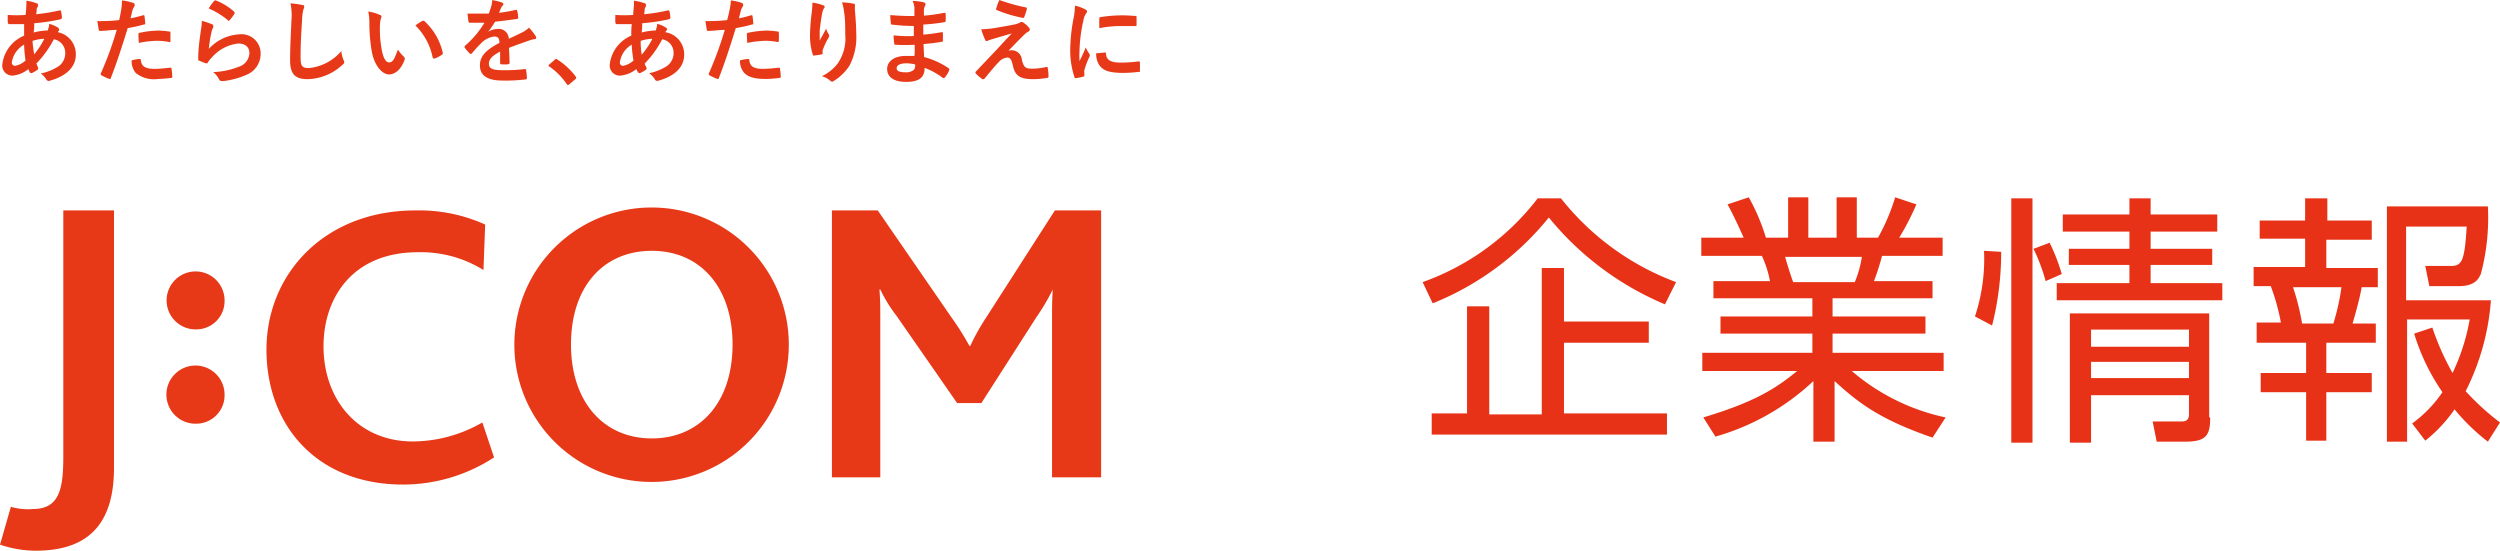 <svg id="top" xmlns="http://www.w3.org/2000/svg" viewBox="0 0 247.59 54.54"><defs><style>.cls-1{fill:#e73217;}.cls-2{fill:#e73817;}</style></defs><path class="cls-1" d="M141.5,28.1a24.88,24.88,0,0,0,11.4-8.3h2.3a26.17,26.17,0,0,0,11.4,8.3l-1.1,2.2A29.57,29.57,0,0,1,154,21.7a28.39,28.39,0,0,1-11.5,8.5Zm22.4,6h-8.4v7h10.2v2.1H142.4V41.1h3.5V30.5h2.2V41.2h5.2V26.7h2.2V32h8.4Z" transform="translate(-0.61 -0.16)"/><path class="cls-1" d="M192,43.5c-5.2-1.8-7.3-3.4-9.7-5.6v6h-2.1v-6a23.54,23.54,0,0,1-9.7,5.5l-1.2-1.9c5-1.5,7.1-2.8,9.3-4.6h-9.4V35.1h10.9V33.2H171V31.5h9.1V29.7h-9.8V28h5.6a10.43,10.43,0,0,0-.8-2.5h-6V23.7h4.2c-.5-1.1-1-2.2-1.6-3.3l2.1-.7a20,20,0,0,1,1.7,4h2.2v-4h2v4h2.8v-4h2v4h2.1a20,20,0,0,0,1.7-4l2.1.7a25.86,25.86,0,0,1-1.7,3.3H193v1.8h-6a24.13,24.13,0,0,1-.8,2.5H192v1.7h-9.9v1.8h9.2v1.7h-9.2v1.9h11v1.8H184a20.9,20.9,0,0,0,9.3,4.6Zm-7.7-15.4a10.27,10.27,0,0,0,.7-2.5h-7.6c.2.7.6,2,.8,2.5Z" transform="translate(-0.61 -0.16)"/><path class="cls-1" d="M198.8,25.1a29.79,29.79,0,0,1-.9,7.3l-1.7-.9a18,18,0,0,0,.9-6.5Zm3.1-5.3V44h-2.1V19.8Zm1.3,8.2a17.55,17.55,0,0,0-1.2-3.2l1.6-.6a19.78,19.78,0,0,1,1.2,3.1Zm10.4-3.2h6.1v1.6h-6.1v1.8h7.1v1.7H204.3V28.2h7.2V26.4h-6V24.8h6V23.1h-6.6V21.4h6.6V19.8h2.1v1.6h6.6v1.7h-6.6Zm5.9,16.7c0,1.8-.4,2.4-2.5,2.4h-2.8l-.4-2h2.9c.7,0,.7-.5.7-.8V39.3h-9.7V44h-2.1V31.2h13.8V41.5Zm-2.1-8.7h-9.7v1.7h9.7Zm0,3.2h-9.7v1.6h9.7Z" transform="translate(-0.61 -0.16)"/><path class="cls-1" d="M231.1,19.8V22h4.4v1.9H231v2.8h5.1v1.9h-1.6c-.2,1.2-.7,2.9-.9,3.6h2.3v1.9H231v3h4.5V39H231v4.8h-2V39h-4.5V37.1H229v-3h-4.9v-2h2.4a21.24,21.24,0,0,0-1-3.6h-1.7V26.6h5.1V23.8h-4.5V22h4.5V19.8Zm.6,12.4a23.25,23.25,0,0,0,.8-3.6h-4.8a23.69,23.69,0,0,1,.9,3.6ZM247,43.9a19.93,19.93,0,0,1-3.3-3.2,14.25,14.25,0,0,1-2.9,3.1l-1.3-1.7a12.6,12.6,0,0,0,3-3.1,20.74,20.74,0,0,1-2.8-5.8l1.8-.6a25.74,25.74,0,0,0,2,4.5,20.48,20.48,0,0,0,1.7-5.3H239V43.9h-2V20.6h10a21.54,21.54,0,0,1-.7,6.7c-.2.4-.5,1.2-2.2,1.2h-2.9l-.4-2h2.5c1.1,0,1.4-.4,1.6-3.9h-6v7.3h8.4a23.75,23.75,0,0,1-2.5,9,25,25,0,0,0,3.4,3.1Z" transform="translate(-0.61 -0.16)"/><path class="cls-2" d="M4.15,54.7a11.13,11.13,0,0,1-3.54-.6l1.08-3.75a5.8,5.8,0,0,0,2.19.22c2.61,0,3-2,3-5.18V21L11.9,21V46.47C11.9,51.41,9.93,54.7,4.15,54.7Z" transform="translate(-0.61 -0.16)"/><path class="cls-2" d="M20.08,42.12a2.88,2.88,0,1,1,2.77-2.85A2.81,2.81,0,0,1,20.08,42.12Z" transform="translate(-0.61 -0.16)"/><path class="cls-2" d="M20.08,32.78a2.87,2.87,0,1,1,2.77-2.85A2.8,2.8,0,0,1,20.08,32.78Z" transform="translate(-0.61 -0.16)"/><path class="cls-2" d="M104.8,47.43V31.68c0-1,0-1.8.07-2.85h0a20.69,20.69,0,0,1-1.61,2.73L97.8,40.08H95.4l-6-8.64a14.5,14.5,0,0,1-1.61-2.61h-.08c.08,1.09.08,1.93.08,2.73V47.43H83V21h4.54l7.31,10.61a27.42,27.42,0,0,1,1.77,2.81h.08a22.58,22.58,0,0,1,1.65-2.93L105.08,21h4.58V47.43Z" transform="translate(-0.61 -0.16)"/><path class="cls-2" d="M78.73,34.3A13.59,13.59,0,1,1,65.15,20.71,13.58,13.58,0,0,1,78.73,34.3ZM65.16,25c-4.73,0-8,3.48-8,9.27s3.31,9.31,8,9.31,8-3.48,8-9.31C73.16,28.65,70,25,65.16,25Z" transform="translate(-0.61 -0.16)"/><path class="cls-2" d="M40.55,48.15C31.92,48.15,27,42.24,27,34.78S32.72,21,41.75,21a15.83,15.83,0,0,1,6.91,1.4l-.17,4.5A11.74,11.74,0,0,0,42,25.14c-6.5,0-9.35,4.53-9.35,9.31,0,5.28,3.39,9.43,8.85,9.43A13.9,13.9,0,0,0,48.38,42l1.16,3.46A16.56,16.56,0,0,1,40.55,48.15Z" transform="translate(-0.61 -0.16)"/><path class="cls-2" d="M4.21.48c.11,0,.16.09.16.16a.26.26,0,0,1,0,.15.62.62,0,0,0-.13.32c0,.17,0,.31-.07.46A17.63,17.63,0,0,0,6.5,1.19c.11,0,.13,0,.15.09a2.58,2.58,0,0,1,.09.62c0,.12-.09.16-.19.18A18.16,18.16,0,0,1,4,2.46c0,.39,0,.61-.06.92a5.89,5.89,0,0,1,1.39-.2,2.05,2.05,0,0,0,.16-.66,3.26,3.26,0,0,1,.81.34c.11.07.16.14.16.2a.21.21,0,0,1,0,.11.7.7,0,0,0-.12.18A2.22,2.22,0,0,1,8.12,5.57C8.12,6.9,7,7.75,5.58,8.14A.28.28,0,0,1,5.18,8a2.07,2.07,0,0,0-.53-.56,5.3,5.3,0,0,0,1.69-.67,1.57,1.57,0,0,0,.73-1.37A1.36,1.36,0,0,0,5.94,4.05,10,10,0,0,1,4.22,6.44a2.9,2.9,0,0,0,.16.41c.06.12,0,.16-.07.23a3.54,3.54,0,0,1-.55.32c-.09,0-.13,0-.18-.05A1.87,1.87,0,0,1,3.42,7a2.88,2.88,0,0,1-1.58.65,1,1,0,0,1-1-1.13A3.54,3.54,0,0,1,3,3.69c0-.4,0-.8,0-1.14-.53,0-.78,0-.94,0H1.55c-.11,0-.16-.06-.17-.21a7,7,0,0,1,0-.7,12.55,12.55,0,0,0,1.76,0,9.81,9.81,0,0,0,.08-1,1.9,1.9,0,0,0,0-.41A4.38,4.38,0,0,1,4.21.48ZM1.78,6.33a.32.32,0,0,0,.3.35,2,2,0,0,0,1.06-.53A12.39,12.39,0,0,1,3,4.58,2.45,2.45,0,0,0,1.78,6.33ZM5,4a4.2,4.2,0,0,0-1.17.21A10.54,10.54,0,0,0,4,5.54,8.39,8.39,0,0,0,5,4Z" transform="translate(-0.61 -0.16)"/><path class="cls-2" d="M14.78,1.67c.1,0,.13,0,.14.09s.06.47.07.66,0,.14-.14.17a13.35,13.35,0,0,1-1.59.35c-.62,2-1.08,3.42-1.67,4.93,0,.13-.1.12-.2.09s-.53-.23-.73-.34a.14.14,0,0,1-.07-.18,33.49,33.49,0,0,0,1.58-4.32c-.53,0-1.17.1-1.6.1-.13,0-.17,0-.19-.15s-.08-.5-.13-.83a4,4,0,0,0,.68,0,13.16,13.16,0,0,0,1.48-.09c.09-.36.16-.76.22-1.14A5.73,5.73,0,0,0,12.69.2a5.67,5.67,0,0,1,1.15.26.16.16,0,0,1,.1.14.21.21,0,0,1,0,.15,2.47,2.47,0,0,0-.19.36c-.09.33-.15.64-.22.87A12.58,12.58,0,0,0,14.78,1.67ZM14.42,6c.09,0,.13,0,.14.13.07.66.52.85,1.39.85.51,0,1.17-.08,1.54-.12.07,0,.1,0,.1.08a5.29,5.29,0,0,1,.08.79c0,.11,0,.14-.15.15a12.21,12.21,0,0,1-1.24.1,2.9,2.9,0,0,1-2.22-.59,1.78,1.78,0,0,1-.41-1.25A4,4,0,0,1,14.42,6Zm-.1-2.42c0-.12,0-.15.17-.18a9.27,9.27,0,0,1,1.77-.21,7.23,7.23,0,0,1,1.07.09c.13,0,.16,0,.16.14s0,.48,0,.73,0,.19-.17.16a6.46,6.46,0,0,0-1.13-.11,9.88,9.88,0,0,0-1.83.21C14.34,4.12,14.32,3.79,14.32,3.61Z" transform="translate(-0.61 -0.16)"/><path class="cls-2" d="M21.59,2.56c.1,0,.14.1.14.18a.22.22,0,0,1,0,.13,1.6,1.6,0,0,0-.18.49A13.88,13.88,0,0,0,21.29,5a4.43,4.43,0,0,1,3-1.44,1.9,1.9,0,0,1,2.13,2,2.23,2.23,0,0,1-1.38,2,7.9,7.9,0,0,1-2.33.63c-.2,0-.29,0-.37-.12a2.22,2.22,0,0,0-.62-.77,7.56,7.56,0,0,0,2.51-.52,1.48,1.48,0,0,0,1.08-1.37c0-.49-.31-.94-1.1-.94a4.05,4.05,0,0,0-2.62,1.38,2.36,2.36,0,0,0-.4.51c-.05.09-.09.09-.21.06a4.73,4.73,0,0,1-.62-.25c-.09,0-.12,0-.12-.18,0-1.06.17-2.13.28-2.94a5.3,5.3,0,0,0,.08-.82A5.79,5.79,0,0,1,21.59,2.56Zm.23-2.3A.14.14,0,0,1,22,.21,6,6,0,0,1,23.78,1.3a.12.12,0,0,1,.06.1.51.51,0,0,1,0,.11,5.42,5.42,0,0,1-.47.63s-.07.08-.1.08-.06,0-.11-.07A7.46,7.46,0,0,0,21.28,1,4.37,4.37,0,0,1,21.82.26Z" transform="translate(-0.61 -0.16)"/><path class="cls-2" d="M30.52.65c.16,0,.22.08.22.17a1,1,0,0,1-.09.3,5.42,5.42,0,0,0-.13,1.12c-.09,1.4-.14,2.33-.14,3.52,0,.93.11,1.14.84,1.14a4.83,4.83,0,0,0,3.19-1.68,3.38,3.38,0,0,0,.21.86.59.59,0,0,1,.08.22c0,.08,0,.16-.19.29A5.2,5.2,0,0,1,31.06,8c-1.17,0-1.72-.46-1.72-1.86s.09-2.84.13-3.94A5.82,5.82,0,0,0,29.38.49,8.92,8.92,0,0,1,30.52.65Z" transform="translate(-0.61 -0.16)"/><path class="cls-2" d="M38.24,1.64c.08,0,.15.1.15.17a.76.76,0,0,1-.08.25,4.63,4.63,0,0,0-.08.9A11.23,11.23,0,0,0,38.4,5c.12.72.36,1.34.74,1.34s.52-.32.88-1.27a3.41,3.41,0,0,0,.58.7.29.29,0,0,1,.07.34c-.35.93-.92,1.42-1.55,1.42s-1.46-.84-1.71-2.38a17.22,17.22,0,0,1-.22-2.65,5,5,0,0,0-.11-1.2A4.32,4.32,0,0,1,38.24,1.64Zm4.23.58a.26.26,0,0,1,.1,0,.12.12,0,0,1,.1.06,6,6,0,0,1,1.79,3.11c0,.12,0,.16-.1.2a3,3,0,0,1-.71.37c-.11,0-.17,0-.19-.1a6.16,6.16,0,0,0-1.71-3.18C42.1,2.42,42.33,2.29,42.47,2.22Z" transform="translate(-0.61 -0.16)"/><path class="cls-2" d="M51.08,6.37c0,.1-.06.14-.18.16a4.34,4.34,0,0,1-.64,0c-.09,0-.12-.06-.12-.15,0-.33,0-.78,0-1.11-.81.42-1.11.77-1.11,1.21s.31.63,1.27.63A15.6,15.6,0,0,0,52.58,7c.08,0,.12,0,.13.1a4.65,4.65,0,0,1,.08.75c0,.1,0,.17-.1.17a16.24,16.24,0,0,1-2.26.12c-1.5,0-2.29-.45-2.29-1.51,0-.87.55-1.51,1.93-2.22,0-.47-.14-.65-.55-.63a2.19,2.19,0,0,0-1.26.66,11.29,11.29,0,0,0-.91,1c-.05,0-.08.08-.11.08a.18.18,0,0,1-.1-.06,4.49,4.49,0,0,1-.52-.6.16.16,0,0,1,0-.09s0-.06.07-.1a9.42,9.42,0,0,0,1.9-2.26c-.43,0-.92,0-1.46,0-.08,0-.11-.05-.13-.15s-.06-.48-.09-.75c.7,0,1.41,0,2.1,0a7.22,7.22,0,0,0,.27-.79,2,2,0,0,0,.07-.55,5.68,5.68,0,0,1,1,.25.17.17,0,0,1,.11.16.16.16,0,0,1-.07.13.77.77,0,0,0-.15.22c-.06.13-.1.25-.21.5a16,16,0,0,0,1.66-.29c.1,0,.13,0,.14.09a3,3,0,0,1,.1.66c0,.09,0,.13-.16.15-.68.1-1.47.2-2.13.27a8.63,8.63,0,0,1-.69,1v0a1.83,1.83,0,0,1,.91-.28A1,1,0,0,1,51,4c.35-.16.87-.4,1.34-.64A2.7,2.7,0,0,0,53,2.9a6,6,0,0,1,.64.8.43.43,0,0,1,.07.2c0,.08,0,.11-.14.13a3.41,3.41,0,0,0-.55.14c-.59.21-1.19.41-2,.73Z" transform="translate(-0.61 -0.16)"/><path class="cls-2" d="M64.41.47c.11,0,.17.1.17.17a.17.17,0,0,1,0,.14.81.81,0,0,0-.13.33c0,.17,0,.3-.07.46a17.14,17.14,0,0,0,2.37-.38c.11,0,.14,0,.16.09A3.2,3.2,0,0,1,67,1.9c0,.12-.09.16-.2.18a18.16,18.16,0,0,1-2.59.38c0,.39,0,.6-.06.92a6,6,0,0,1,1.4-.2,2.39,2.39,0,0,0,.15-.66,3.09,3.09,0,0,1,.81.34c.11.07.17.14.17.2a.17.17,0,0,1-.06.11,1.11,1.11,0,0,0-.12.18,2.22,2.22,0,0,1,1.87,2.22c0,1.33-1.08,2.18-2.53,2.57a.28.28,0,0,1-.4-.17,2.35,2.35,0,0,0-.54-.56,5.27,5.27,0,0,0,1.7-.67,1.58,1.58,0,0,0,.72-1.37,1.35,1.35,0,0,0-1.13-1.32,9.72,9.72,0,0,1-1.72,2.39c0,.16.1.26.16.41s0,.16-.07.23A3.54,3.54,0,0,1,64,7.4c-.09,0-.12,0-.18-.05A1.84,1.84,0,0,1,63.63,7,2.9,2.9,0,0,1,62,7.65a1,1,0,0,1-1-1.13,3.53,3.53,0,0,1,2.13-2.83c0-.4,0-.8.05-1.14-.54,0-.79,0-.94,0h-.52c-.1,0-.16-.06-.17-.21s0-.44,0-.7a12.66,12.66,0,0,0,1.77,0c0-.33.07-.74.07-1a1.9,1.9,0,0,0,0-.41A5.08,5.08,0,0,1,64.41.47ZM62,6.33a.31.31,0,0,0,.3.35,2,2,0,0,0,1.05-.53,12.39,12.39,0,0,1-.18-1.57A2.43,2.43,0,0,0,62,6.33ZM65.22,4a4.08,4.08,0,0,0-1.16.21,9,9,0,0,0,.1,1.37A7.94,7.94,0,0,0,65.22,4Z" transform="translate(-0.61 -0.16)"/><path class="cls-2" d="M75,1.67c.1,0,.13,0,.14.09s.06.47.07.66,0,.14-.14.17a13.35,13.35,0,0,1-1.59.35c-.62,2-1.08,3.42-1.67,4.93,0,.13-.1.12-.2.09a7,7,0,0,1-.73-.34.14.14,0,0,1-.07-.18,35,35,0,0,0,1.58-4.32c-.53,0-1.17.1-1.6.1-.14,0-.17,0-.19-.15s-.08-.5-.13-.83a3.86,3.86,0,0,0,.68,0,13,13,0,0,0,1.47-.09A11,11,0,0,0,72.89,1,5.73,5.73,0,0,0,73,.2,5.2,5.2,0,0,1,74.1.46a.15.15,0,0,1,.1.14.22.22,0,0,1,0,.15,2.47,2.47,0,0,0-.19.36c-.09.33-.16.64-.22.87A12.58,12.58,0,0,0,75,1.67ZM74.68,6c.09,0,.13,0,.14.13.07.66.52.85,1.39.85a15.15,15.15,0,0,0,1.53-.12c.08,0,.1,0,.11.08a5.29,5.29,0,0,1,.08.79c0,.11,0,.14-.15.15a12.21,12.21,0,0,1-1.24.1c-1.19,0-1.81-.17-2.22-.6a1.74,1.74,0,0,1-.42-1.24A4.18,4.18,0,0,1,74.68,6Zm-.1-2.42c0-.13,0-.15.16-.18a9.46,9.46,0,0,1,1.78-.21,7.23,7.23,0,0,1,1.07.09c.13,0,.15,0,.15.14a5.87,5.87,0,0,1,0,.73c0,.15,0,.19-.17.16a6.46,6.46,0,0,0-1.13-.11,9.88,9.88,0,0,0-1.83.21C74.6,4.12,74.58,3.79,74.58,3.61Z" transform="translate(-0.61 -0.16)"/><path class="cls-2" d="M82.1.67q.18.06.18.18a.19.19,0,0,1-.07.14,1.17,1.17,0,0,0-.16.43c-.13.62-.2,1.27-.26,1.75,0,.32,0,.67,0,1,.2-.36.39-.7.64-1.17a1.8,1.8,0,0,0,.28.59.24.24,0,0,1,0,.15.4.4,0,0,1-.09.23,7.28,7.28,0,0,0-.54,1.17,1.73,1.73,0,0,0,0,.27.12.12,0,0,1-.12.14,6.45,6.45,0,0,1-.73.11c-.06,0-.11,0-.13-.11a6.11,6.11,0,0,1-.27-1.86A19.17,19.17,0,0,1,81,1.42a10,10,0,0,0,.07-1A5,5,0,0,1,82.1.67Zm3-.16c.18.05.2.09.18.25a3,3,0,0,0,0,.42c.07.86.13,1.69.13,2.35a6,6,0,0,1-.69,3.16,4.93,4.93,0,0,1-1.51,1.47.25.25,0,0,1-.37,0A2,2,0,0,0,82,7.71a4.39,4.39,0,0,0,1.55-1.23,4.36,4.36,0,0,0,.77-2.9c0-.65,0-1.6-.11-2.18A4.68,4.68,0,0,0,84,.4,5.72,5.72,0,0,1,85.07.51Z" transform="translate(-0.61 -0.16)"/><path class="cls-2" d="M91.19,4.59a14.75,14.75,0,0,1-1.88,0c-.1,0-.14,0-.14-.15a5,5,0,0,1-.06-.78,12.78,12.78,0,0,0,2,.07c0-.34,0-.7,0-1A16.4,16.4,0,0,1,89,2.6c-.11,0-.15,0-.16-.13a7.17,7.17,0,0,1-.06-.82,21,21,0,0,0,2.39.09c0-.33,0-.57,0-.88A2.81,2.81,0,0,0,91,.25a5.1,5.1,0,0,1,1.15.16.19.19,0,0,1,.1.27,1.14,1.14,0,0,0-.14.44c0,.18,0,.31,0,.59a16.27,16.27,0,0,0,2-.28c.11,0,.15,0,.15.11a4.49,4.49,0,0,1,0,.67c0,.12,0,.13-.1.14a17.47,17.47,0,0,1-2.11.24c0,.37,0,.7,0,1a16.79,16.79,0,0,0,1.79-.24c.11,0,.14,0,.15.08s0,.47,0,.74c0,.1,0,.12-.13.13a15.92,15.92,0,0,1-1.79.22l.06,1.29a7.87,7.87,0,0,1,2.42,1.1c.09.08.09.11.06.22a2.48,2.48,0,0,1-.4.67.12.12,0,0,1-.12.08.15.15,0,0,1-.1,0,7,7,0,0,0-1.81-1c0,1-.6,1.39-1.85,1.39s-1.86-.52-1.86-1.28.72-1.29,1.82-1.29c.23,0,.45,0,.88,0C91.22,5.27,91.2,4.9,91.19,4.59Zm-.78,1.84c-.67,0-1,.19-1,.48s.27.41.9.41a1.12,1.12,0,0,0,.83-.27.83.83,0,0,0,.1-.51A4.12,4.12,0,0,0,90.41,6.43Z" transform="translate(-0.61 -0.16)"/><path class="cls-2" d="M99.65,2.84c.7-.11,1.21-.21,1.59-.29a1.69,1.69,0,0,0,.36-.15.31.31,0,0,1,.2-.06.25.25,0,0,1,.16.06,2.3,2.3,0,0,1,.54.48.4.4,0,0,1,.1.21.25.25,0,0,1-.17.21,1.67,1.67,0,0,0-.29.21c-.67.64-1,1-1.66,1.68a1.06,1.06,0,0,1,.33-.05,1,1,0,0,1,1,.93c.19.74.33.89,1,.89a5.68,5.68,0,0,0,1.41-.17c.1,0,.15,0,.16.14a4.32,4.32,0,0,1,.07.8c0,.1,0,.13-.17.15a8.24,8.24,0,0,1-1.34.12c-1.34,0-1.78-.36-2-1.26-.14-.62-.25-.88-.57-.88a1.3,1.3,0,0,0-.86.46c-.41.42-1.07,1.22-1.38,1.61A.2.2,0,0,1,98,8a.14.14,0,0,1-.1,0,4.55,4.55,0,0,1-.64-.55.16.16,0,0,1-.05-.09.22.22,0,0,1,.08-.15L99,5.41c.36-.37.83-.9,1.81-1.94L99,4a4.53,4.53,0,0,0-.49.16.41.41,0,0,1-.2.06c-.06,0-.1,0-.15-.16a6.08,6.08,0,0,1-.37-1A10.05,10.05,0,0,0,99.65,2.84ZM102.19.89c.1,0,.13.07.11.2a7.13,7.13,0,0,1-.25.74c0,.08-.08.12-.16.1a13.7,13.7,0,0,1-2.54-.76A.12.12,0,0,1,99.27,1a6.15,6.15,0,0,1,.31-.84A18.33,18.33,0,0,0,102.19.89Z" transform="translate(-0.61 -0.16)"/><path class="cls-2" d="M108.05,1.07c.15.08.21.13.21.22s0,.09-.14.27a2.06,2.06,0,0,0-.22.65,15.12,15.12,0,0,0-.38,2.94,10.53,10.53,0,0,0,0,1.07c.2-.42.36-.72.62-1.36a3,3,0,0,0,.32.58.33.33,0,0,1,.07.13.25.25,0,0,1,0,.15A9.12,9.12,0,0,0,108,7.1a.9.9,0,0,0,0,.28c0,.11,0,.18,0,.25s0,.1-.12.12a4,4,0,0,1-.74.15c-.07,0-.1,0-.12-.1a8.45,8.45,0,0,1-.42-2.72,17.41,17.41,0,0,1,.31-3,7.23,7.23,0,0,0,.16-1.36A4,4,0,0,1,108.05,1.07Zm2,4.29c.07,0,.09,0,.09.14.06.63.49.86,1.49.86a13.59,13.59,0,0,0,1.74-.12c.09,0,.11,0,.13.12s0,.54,0,.78,0,.12-.15.14a12.9,12.9,0,0,1-1.49.1c-1.35,0-2-.22-2.37-.76a2,2,0,0,1-.32-1.18ZM109.49,2c0-.11,0-.13.13-.15a14.58,14.58,0,0,1,2-.17,12.64,12.64,0,0,1,1.34.06c.2,0,.21,0,.21.12,0,.27,0,.52,0,.77,0,.08,0,.12-.12.11-.55,0-1,0-1.49,0a10.77,10.77,0,0,0-2.07.21C109.47,2.34,109.47,2.11,109.49,2Z" transform="translate(-0.61 -0.16)"/><path class="cls-2" d="M55.54,6.09A.2.2,0,0,1,55.68,6a.21.21,0,0,1,.12.05,6.93,6.93,0,0,1,1.81,1.67c.06.08.06.1.06.14s0,.08-.09.15L57,8.5c-.07.05-.1.08-.13.08s-.08,0-.13-.09a6.78,6.78,0,0,0-1.72-1.74c-.06,0-.08-.06-.08-.09s0-.06.06-.11Z" transform="translate(-0.61 -0.16)"/></svg>